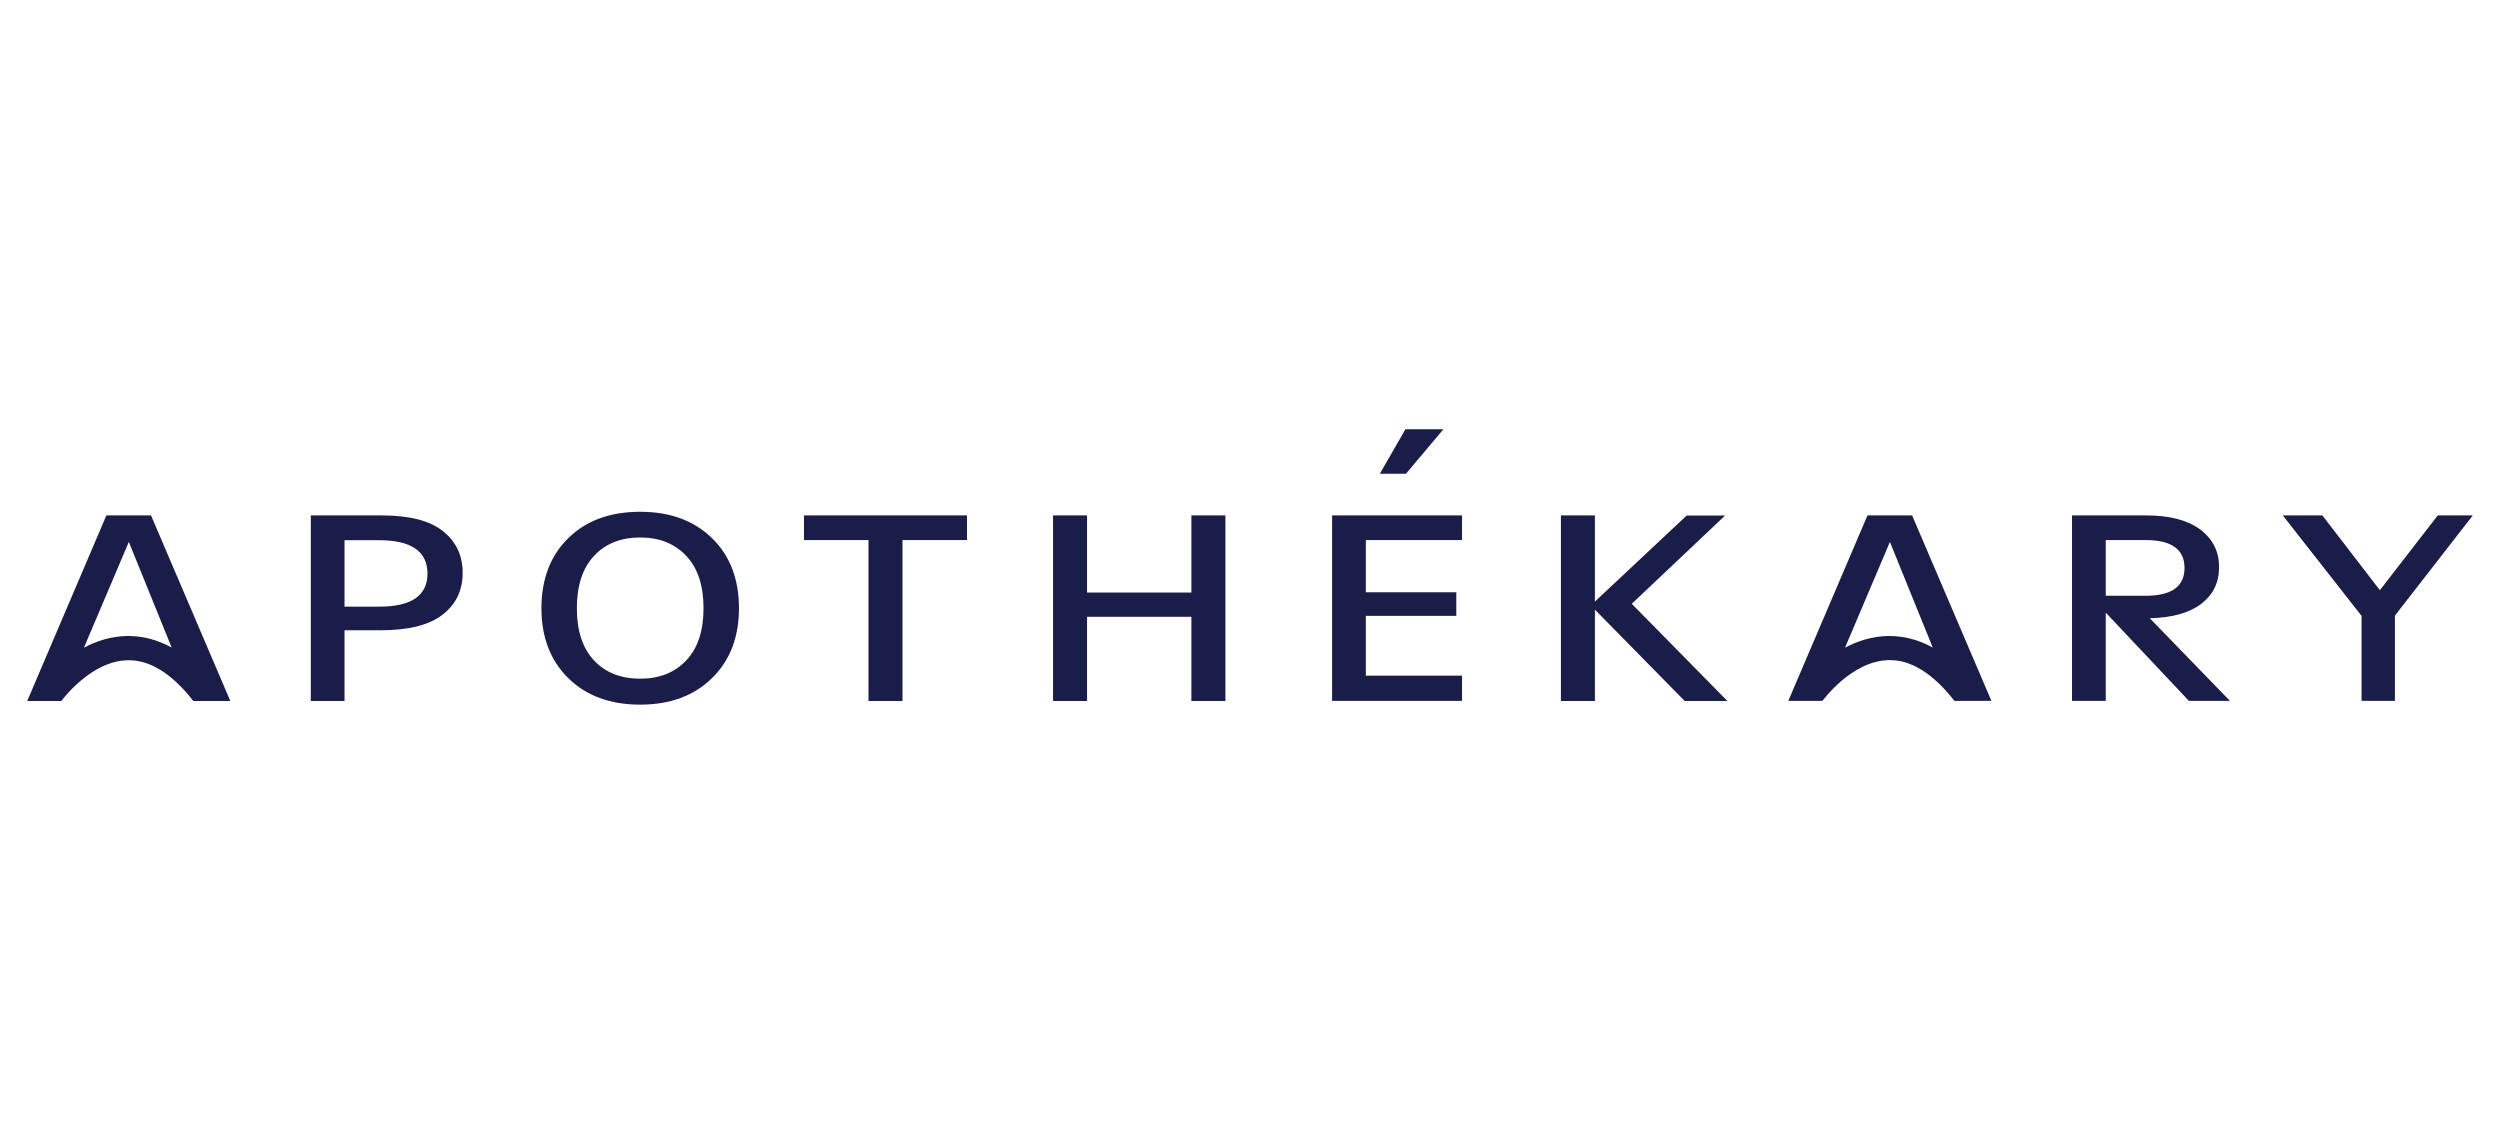 <svg width="154" height="70" viewBox="0 0 154 70" fill="none" xmlns="http://www.w3.org/2000/svg">
<path d="M23.358 37.37C25.341 37.37 26.332 36.691 26.332 35.331C26.332 33.972 25.341 33.277 23.358 33.277H21.223V37.37H23.358ZM19.145 31.75H23.534C25.213 31.75 26.468 32.07 27.276 32.709C28.083 33.349 28.499 34.204 28.499 35.283C28.499 36.363 28.091 37.226 27.259 37.866C26.436 38.505 25.165 38.825 23.446 38.825H21.223V43.182H19.145V31.75ZM36.59 40.68C37.293 41.432 38.245 41.807 39.436 41.807C40.627 41.807 41.562 41.432 42.274 40.68C42.986 39.929 43.337 38.857 43.337 37.466C43.337 36.075 42.986 34.996 42.274 34.244C41.562 33.485 40.619 33.109 39.436 33.109C38.253 33.109 37.293 33.485 36.59 34.244C35.886 35.004 35.534 36.075 35.534 37.466C35.534 38.857 35.886 39.929 36.59 40.68ZM35.007 33.149C36.11 32.062 37.589 31.526 39.436 31.526C41.283 31.526 42.746 32.07 43.857 33.149C44.968 34.228 45.52 35.675 45.52 37.466C45.52 39.257 44.968 40.688 43.857 41.775C42.746 42.863 41.275 43.406 39.436 43.406C37.597 43.406 36.11 42.863 35.007 41.775C33.903 40.688 33.352 39.249 33.352 37.466C33.352 35.683 33.903 34.228 35.007 33.149ZM49.525 31.75V33.269H53.499V43.182H55.594V33.269H59.567V31.75H49.517H49.525ZM73.39 31.75V36.499H66.962V31.75H64.868V43.182H66.962V37.994H73.39V43.182H75.485V31.75H73.39ZM82.057 31.75V43.175H90.06V41.623H84.135V37.938H89.708V36.483H84.135V33.269H90.06V31.75H82.057ZM86.574 26.441L84.999 29.183H86.606L88.916 26.441H86.574ZM103.907 31.75L98.246 37.058V31.75H96.152V43.182H98.246V37.554L103.779 43.182H106.409L100.517 37.194L106.265 31.758H103.907V31.75ZM132.185 36.699C133.768 36.699 134.567 36.123 134.567 34.988C134.567 33.852 133.776 33.269 132.185 33.269H129.714V36.699H132.185ZM127.652 31.75H132.217C133.648 31.75 134.751 32.038 135.527 32.613C136.302 33.189 136.694 33.964 136.694 34.932C136.694 35.899 136.326 36.635 135.599 37.194C134.871 37.754 133.816 38.05 132.425 38.082L137.366 43.175H134.839L129.714 37.738V43.175H127.636V31.75H127.652ZM150.166 31.75L146.6 36.355L143.058 31.75H140.62L145.472 37.938V43.175H147.527V37.922L152.324 31.75H150.158H150.166ZM7.84 39.177C6.84 39.193 5.937 39.489 5.17 39.897L7.936 33.381L10.574 39.889C9.703 39.409 8.791 39.169 7.848 39.177H7.84ZM9.295 31.75H6.553L1.676 43.182H3.778C3.778 43.182 5.585 40.696 7.88 40.672C9.231 40.64 10.614 41.512 11.909 43.182H14.188L9.303 31.75H9.295ZM116.323 39.177C115.324 39.193 114.42 39.489 113.653 39.897L116.419 33.381L119.057 39.889C118.186 39.409 117.274 39.169 116.331 39.177H116.323ZM117.778 31.75H115.036L110.159 43.175H112.262C112.262 43.175 114.068 40.688 116.363 40.664C117.714 40.632 119.097 41.504 120.392 43.175H122.671L117.786 31.75H117.778Z" fill="#191D48"/>
</svg>
